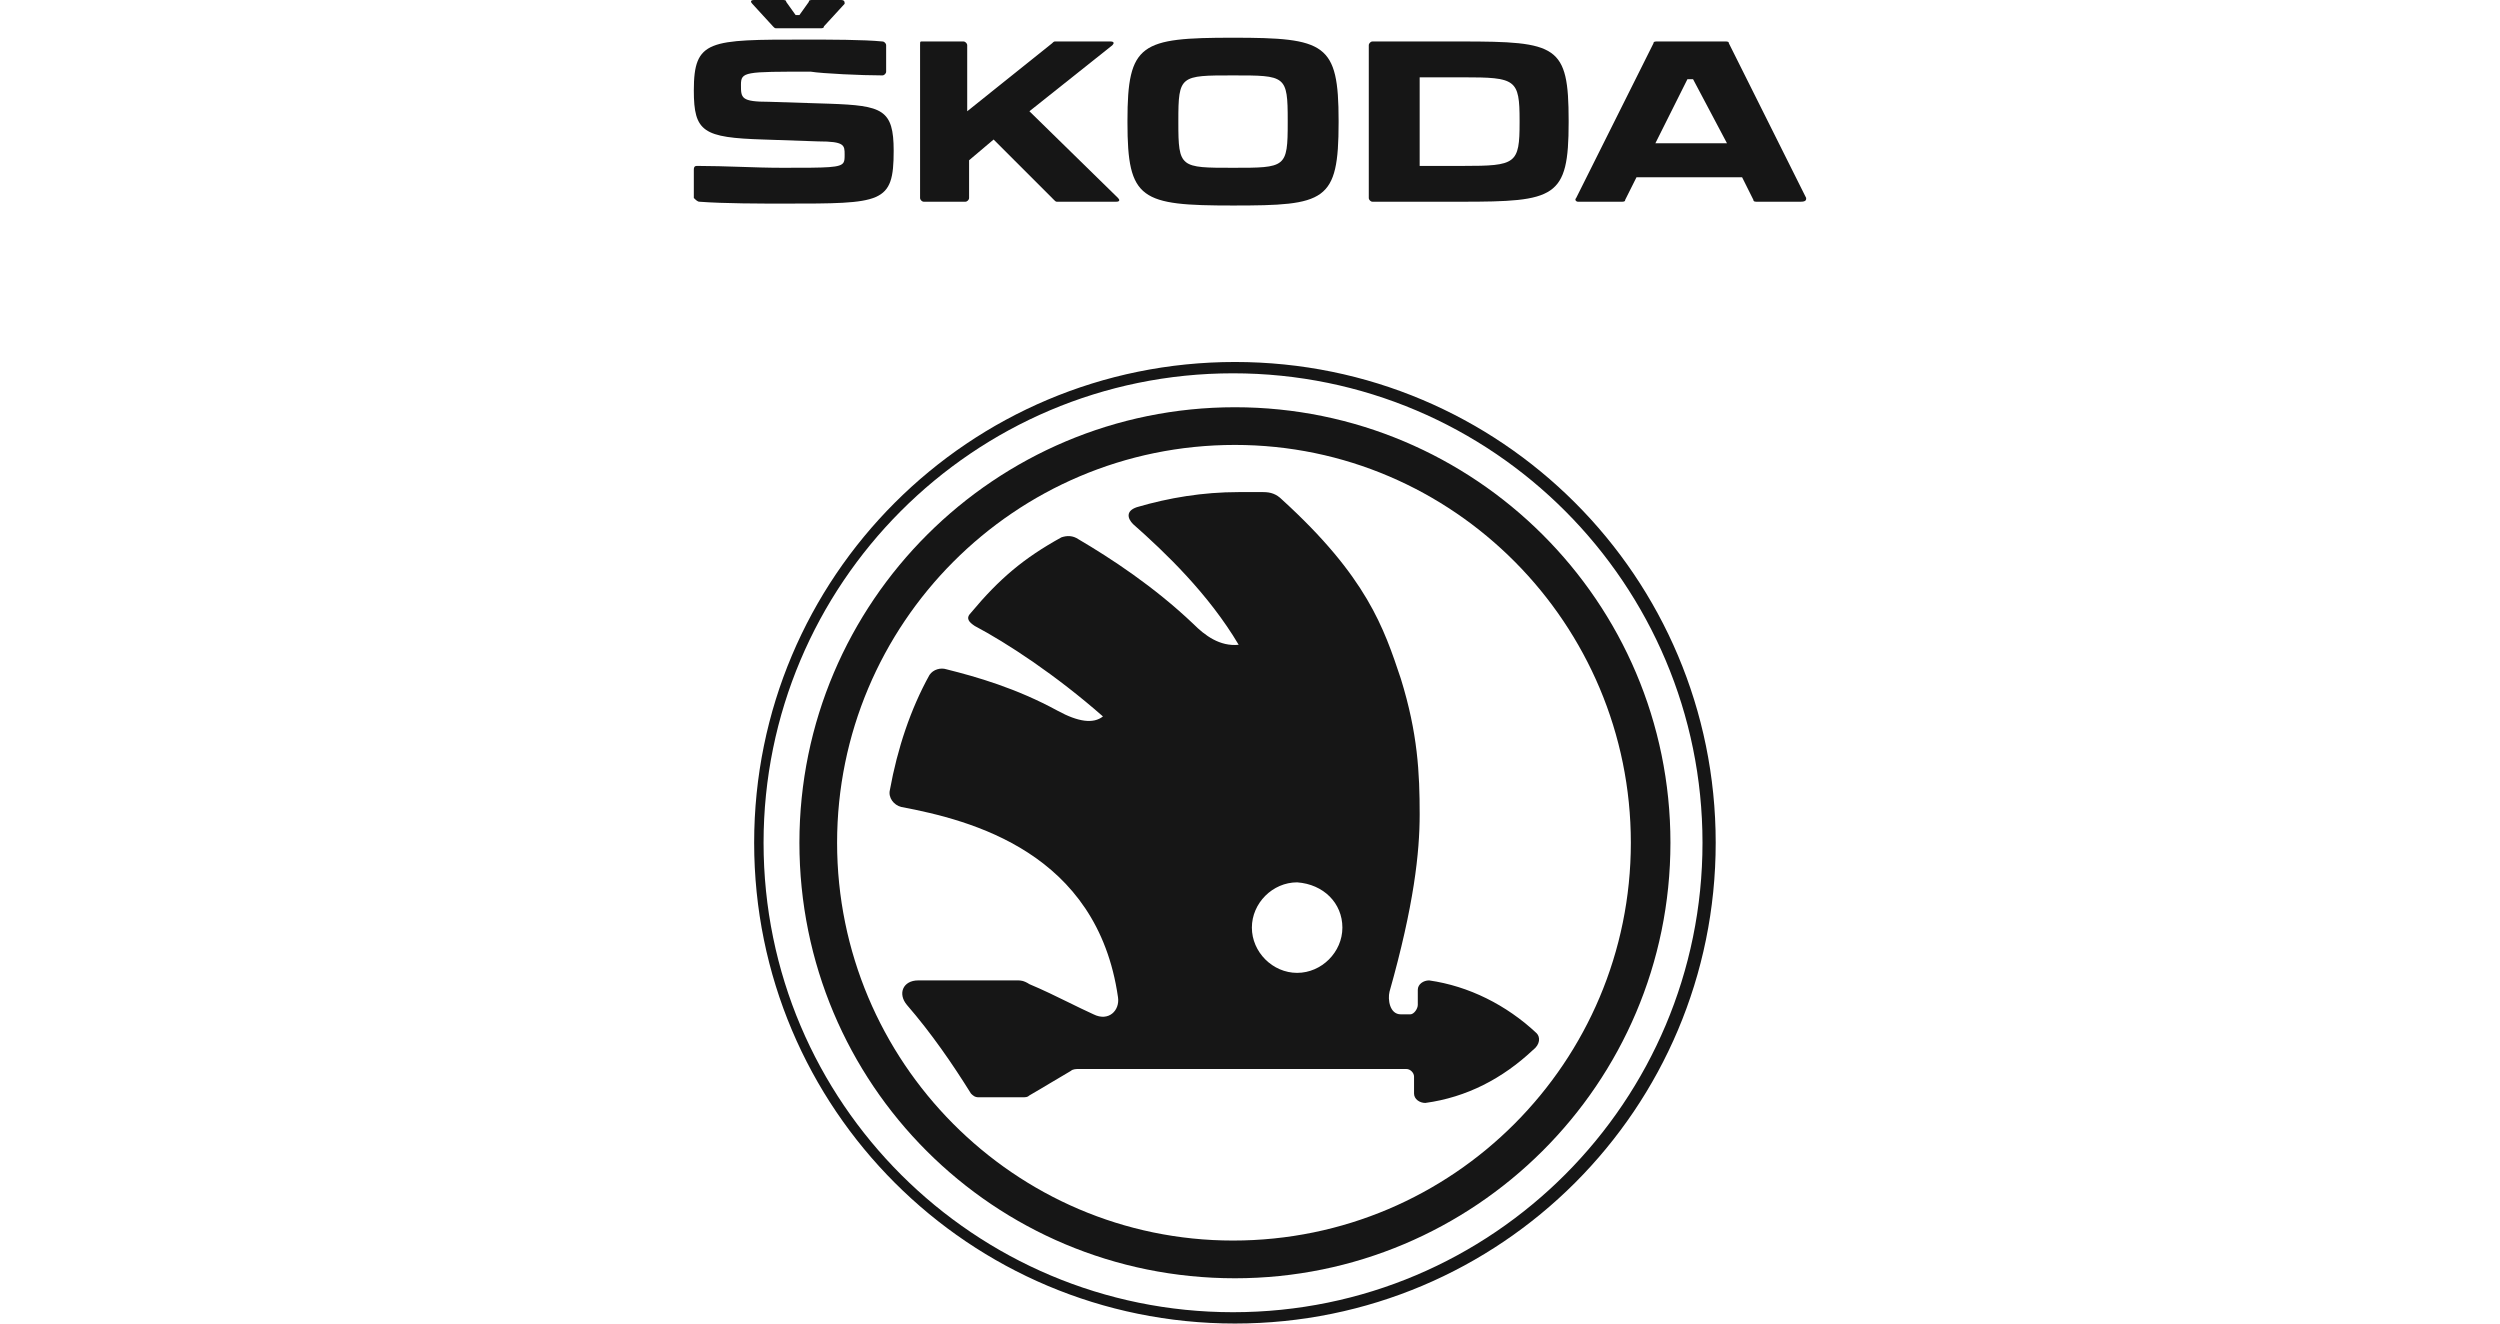 <svg width="68" height="36" viewBox="0 0 68 36" fill="none" xmlns="http://www.w3.org/2000/svg">
<path d="M21.333 5.538C20.718 5.538 19.692 5.538 19.026 5.487C18.974 5.487 18.923 5.436 18.872 5.385V4.615C18.872 4.513 18.923 4.513 18.974 4.513C19.359 4.513 19.744 4.526 20.128 4.538C20.513 4.551 20.898 4.564 21.282 4.564C22.53 4.564 22.858 4.564 22.944 4.42C22.974 4.369 22.974 4.299 22.974 4.205C22.974 3.949 22.974 3.846 22.256 3.846L20.769 3.795C19.128 3.744 18.872 3.59 18.872 2.462C18.872 1.077 19.282 1.077 21.898 1.077C22.564 1.077 23.487 1.077 24 1.128C24.051 1.128 24.103 1.179 24.103 1.231V1.949C24.103 2 24.051 2.051 24 2.051C23.436 2.051 22.359 2 22.051 1.949C20.256 1.949 20.154 1.949 20.154 2.308C20.154 2.667 20.154 2.769 20.923 2.769L22.564 2.821C24 2.872 24.308 2.974 24.308 4.103C24.308 5.538 24 5.538 21.333 5.538Z" fill="#161616"/>
<path fill-rule="evenodd" clip-rule="evenodd" d="M47.026 1.179L49.128 5.385C49.128 5.436 49.128 5.487 48.974 5.487H47.795C47.744 5.487 47.692 5.487 47.692 5.436L47.385 4.821H44.513L44.205 5.436C44.205 5.487 44.154 5.487 44.103 5.487H42.923C42.872 5.487 42.821 5.436 42.872 5.385L44.974 1.179C44.974 1.128 45.026 1.128 45.077 1.128H46.923C46.974 1.128 47.026 1.128 47.026 1.179ZM45.026 3.897H46.974L46.051 2.154H45.898L45.026 3.897Z" fill="#161616"/>
<path fill-rule="evenodd" clip-rule="evenodd" d="M37.333 1.128H39.744C42.359 1.128 42.667 1.231 42.667 3.282V3.333C42.667 5.385 42.308 5.487 39.744 5.487H37.333C37.282 5.487 37.231 5.436 37.231 5.385V1.231C37.231 1.179 37.282 1.128 37.333 1.128ZM41.333 3.333V3.282C41.333 2.154 41.231 2.103 39.795 2.103H38.615V4.513H39.795C41.231 4.513 41.333 4.462 41.333 3.333Z" fill="#161616"/>
<path d="M28 3.026L30.41 5.385C30.462 5.436 30.462 5.487 30.359 5.487H28.769C28.747 5.487 28.735 5.487 28.724 5.483C28.709 5.478 28.696 5.465 28.667 5.436L27.026 3.795L26.359 4.359V5.385C26.359 5.436 26.308 5.487 26.256 5.487H25.128C25.077 5.487 25.026 5.436 25.026 5.385V1.231C25.026 1.168 25.026 1.144 25.038 1.134C25.045 1.128 25.057 1.128 25.077 1.128H26.205C26.256 1.128 26.308 1.179 26.308 1.231V3.026L28.615 1.179C28.645 1.15 28.657 1.137 28.672 1.132C28.684 1.128 28.696 1.128 28.718 1.128H30.205C30.308 1.128 30.308 1.179 30.256 1.231L28 3.026Z" fill="#161616"/>
<path fill-rule="evenodd" clip-rule="evenodd" d="M30.667 3.333V3.282C30.667 1.179 31.026 1.026 33.538 1.026C36.051 1.026 36.41 1.179 36.41 3.282V3.333C36.41 5.487 36.051 5.59 33.538 5.59C31.026 5.59 30.667 5.436 30.667 3.333ZM35.026 3.333V3.282C35.026 2.051 34.974 2.051 33.538 2.051C32.103 2.051 32.051 2.051 32.051 3.282V3.333C32.051 4.564 32.103 4.564 33.538 4.564C34.974 4.564 35.026 4.564 35.026 3.333Z" fill="#161616"/>
<path d="M21.026 0.718L20.462 0.103C20.41 0.051 20.41 0 20.513 0H21.282C21.333 0 21.385 0 21.385 0.051L21.641 0.41H21.744L22 0.051C22 0 22.051 0 22.103 0H22.872C22.974 0 22.974 0.051 22.974 0.103L22.41 0.718C22.41 0.769 22.359 0.769 22.308 0.769H21.128C21.077 0.769 21.077 0.769 21.026 0.718Z" fill="#161616"/>
<path fill-rule="evenodd" clip-rule="evenodd" d="M41.795 28.103C40.974 27.333 39.949 26.821 38.872 26.667C38.718 26.667 38.564 26.769 38.564 26.923V27.333C38.564 27.436 38.462 27.59 38.359 27.59H38.103C37.795 27.59 37.744 27.18 37.795 26.974C38.462 24.615 38.615 23.18 38.615 22.154C38.615 21.026 38.564 19.949 38.103 18.462C37.641 17.077 37.179 15.692 34.872 13.59C34.718 13.436 34.564 13.385 34.359 13.385H33.692C32.718 13.385 31.795 13.539 30.923 13.795C30.615 13.898 30.667 14.103 30.821 14.257C31.692 15.026 32.872 16.154 33.692 17.538C33.179 17.59 32.769 17.282 32.462 16.974C31.385 15.949 30.205 15.18 29.333 14.667C29.18 14.564 29.026 14.564 28.872 14.615C27.846 15.18 27.18 15.744 26.41 16.667C26.256 16.821 26.359 16.923 26.513 17.026C27.385 17.487 28.718 18.359 30 19.487C29.744 19.692 29.333 19.641 28.769 19.333C27.641 18.718 26.564 18.41 25.744 18.205C25.59 18.154 25.385 18.205 25.282 18.359C24.769 19.282 24.41 20.359 24.205 21.487C24.154 21.692 24.308 21.898 24.513 21.949C26.41 22.308 29.846 23.18 30.41 27.128C30.462 27.487 30.154 27.795 29.744 27.59C29.517 27.487 29.291 27.376 29.061 27.263C28.718 27.095 28.368 26.923 28 26.769C27.846 26.667 27.744 26.667 27.692 26.667H24.974C24.564 26.667 24.41 27.026 24.667 27.333C25.333 28.103 25.898 28.923 26.41 29.744C26.462 29.795 26.513 29.846 26.615 29.846H27.795C27.898 29.846 27.949 29.846 28 29.795C28.18 29.692 28.372 29.577 28.564 29.462C28.756 29.346 28.949 29.231 29.128 29.128C29.18 29.077 29.282 29.077 29.333 29.077H38.257C38.359 29.077 38.462 29.18 38.462 29.282V29.744C38.462 29.898 38.615 30 38.769 30C39.898 29.846 40.872 29.333 41.692 28.564C41.898 28.41 41.898 28.205 41.795 28.103ZM35.282 26.462C35.949 26.462 36.513 25.897 36.513 25.231C36.513 24.564 36 24.051 35.282 24C34.615 24 34.051 24.564 34.051 25.231C34.051 25.897 34.615 26.462 35.282 26.462Z" fill="#161616"/>
<path fill-rule="evenodd" clip-rule="evenodd" d="M45.436 22.923C45.436 29.487 40.103 34.769 33.59 34.769C27.026 34.769 21.744 29.487 21.744 22.923C21.744 16.359 27.077 11.077 33.59 11.077C40.103 11.077 45.436 16.359 45.436 22.923ZM44.359 22.923C44.359 28.872 39.538 33.743 33.538 33.743C27.59 33.743 22.769 28.872 22.769 22.923C22.769 16.974 27.59 12.102 33.59 12.102C39.538 12.102 44.359 16.974 44.359 22.923Z" fill="#161616"/>
<path fill-rule="evenodd" clip-rule="evenodd" d="M46.667 22.923C46.667 30.154 40.821 36 33.59 36C26.359 36 20.513 30.154 20.513 22.923C20.513 15.692 26.359 9.846 33.59 9.846C40.821 9.846 46.667 15.692 46.667 22.923ZM46.308 22.923C46.308 29.949 40.615 35.692 33.538 35.692C26.513 35.692 20.769 30 20.769 22.923C20.769 15.898 26.462 10.154 33.538 10.154C40.615 10.154 46.308 15.898 46.308 22.923Z" fill="#161616"/>
</svg>
